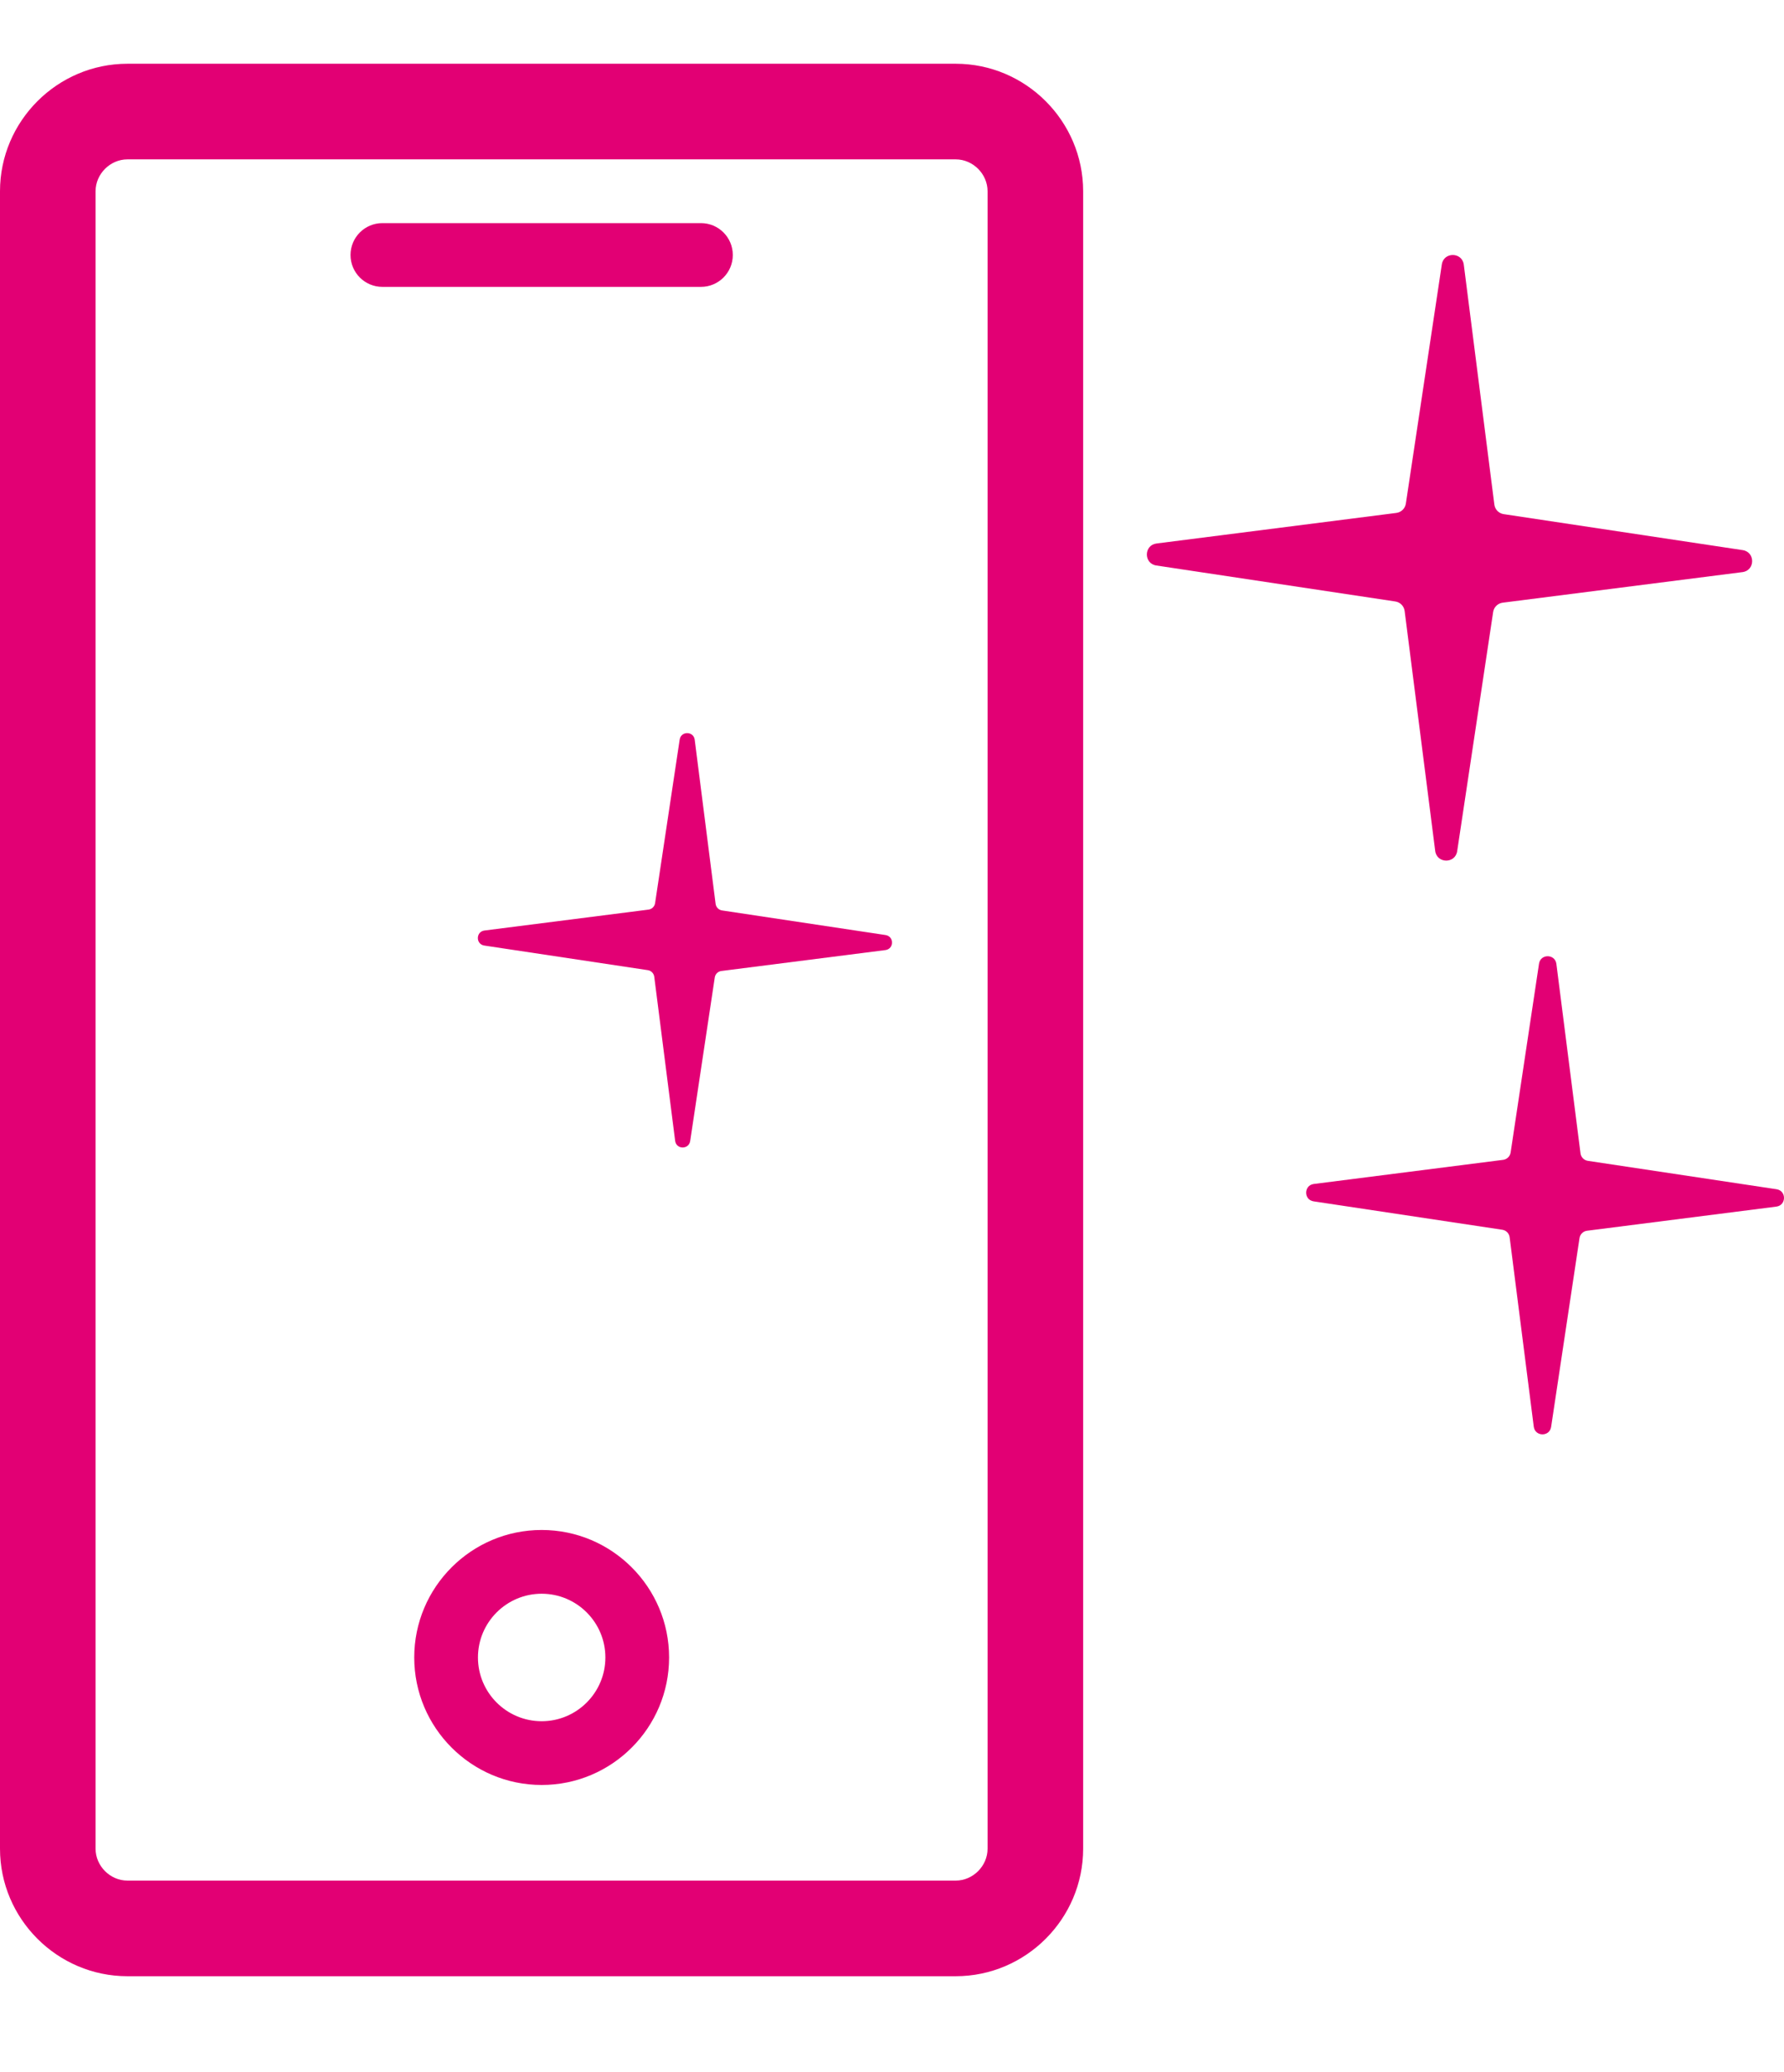 <svg width="56" height="65" viewBox="0 0 56 65" fill="none" xmlns="http://www.w3.org/2000/svg">
<path d="M17.003 48C14.797 48 13.003 49.794 13.003 52C13.003 54.206 14.797 56 17.003 56C19.209 56 21.003 54.206 21.003 52C21.003 49.794 19.208 48 17.003 48ZM17.003 54C15.9 54 15.003 53.103 15.003 52C15.003 50.897 15.9 50 17.003 50C18.106 50 19.003 50.897 19.003 52C19.003 53.103 18.106 54 17.003 54ZM30 2H4C1.8 2 0 3.8 0 6V58C0 60.2 1.8 62 4 62H30C32.2 62 34 60.2 34 58V6C34 3.8 32.2 2 30 2ZM31 58C31 58.542 30.542 59 30 59H4C3.458 59 3 58.542 3 58V6C3 5.458 3.458 5 4 5H30C30.542 5 31 5.458 31 6V58ZM22.003 7H12.003C11.451 7 11.003 7.447 11.003 8C11.003 8.553 11.451 9 12.003 9H22.003C22.555 9 23.003 8.553 23.003 8C23.003 7.447 22.555 7 22.003 7Z" fill="#E20074"/>
<path d="M46.87 19.201L45.741 26.704C45.681 27.103 45.102 27.097 45.051 26.695L44.092 19.17C44.072 19.015 43.953 18.893 43.798 18.87L36.296 17.741C35.897 17.68 35.903 17.102 36.304 17.051L43.83 16.092C43.985 16.072 44.107 15.953 44.13 15.799L45.259 8.296C45.319 7.897 45.898 7.903 45.949 8.305L46.908 15.83C46.928 15.985 47.047 16.107 47.202 16.13L54.704 17.259C55.103 17.32 55.097 17.898 54.696 17.949L47.17 18.908C47.015 18.928 46.893 19.047 46.87 19.201V19.201Z" fill="#E20074"/>
<path d="M22.437 30.664L21.665 35.797C21.623 36.071 21.228 36.066 21.193 35.792L20.537 30.643C20.523 30.537 20.441 30.453 20.336 30.437L15.203 29.665C14.929 29.623 14.934 29.228 15.208 29.193L20.357 28.537C20.463 28.523 20.547 28.441 20.563 28.336L21.335 23.203C21.377 22.929 21.772 22.934 21.807 23.208L22.463 28.357C22.477 28.463 22.559 28.547 22.664 28.563L27.797 29.335C28.071 29.377 28.066 29.772 27.792 29.807L22.643 30.463C22.537 30.477 22.453 30.559 22.437 30.664V30.664Z" fill="#E20074"/>
<path d="M49.581 38.843L48.69 44.766C48.642 45.082 48.186 45.076 48.145 44.76L47.388 38.818C47.373 38.696 47.278 38.599 47.157 38.581L41.234 37.69C40.918 37.642 40.924 37.186 41.24 37.145L47.182 36.388C47.304 36.373 47.401 36.278 47.419 36.157L48.31 30.234C48.358 29.918 48.814 29.924 48.855 30.24L49.612 36.182C49.627 36.304 49.722 36.401 49.843 36.419L55.766 37.31C56.082 37.358 56.076 37.814 55.76 37.855L49.818 38.612C49.696 38.627 49.599 38.722 49.581 38.843V38.843Z" fill="#E20074"/>
</svg>
